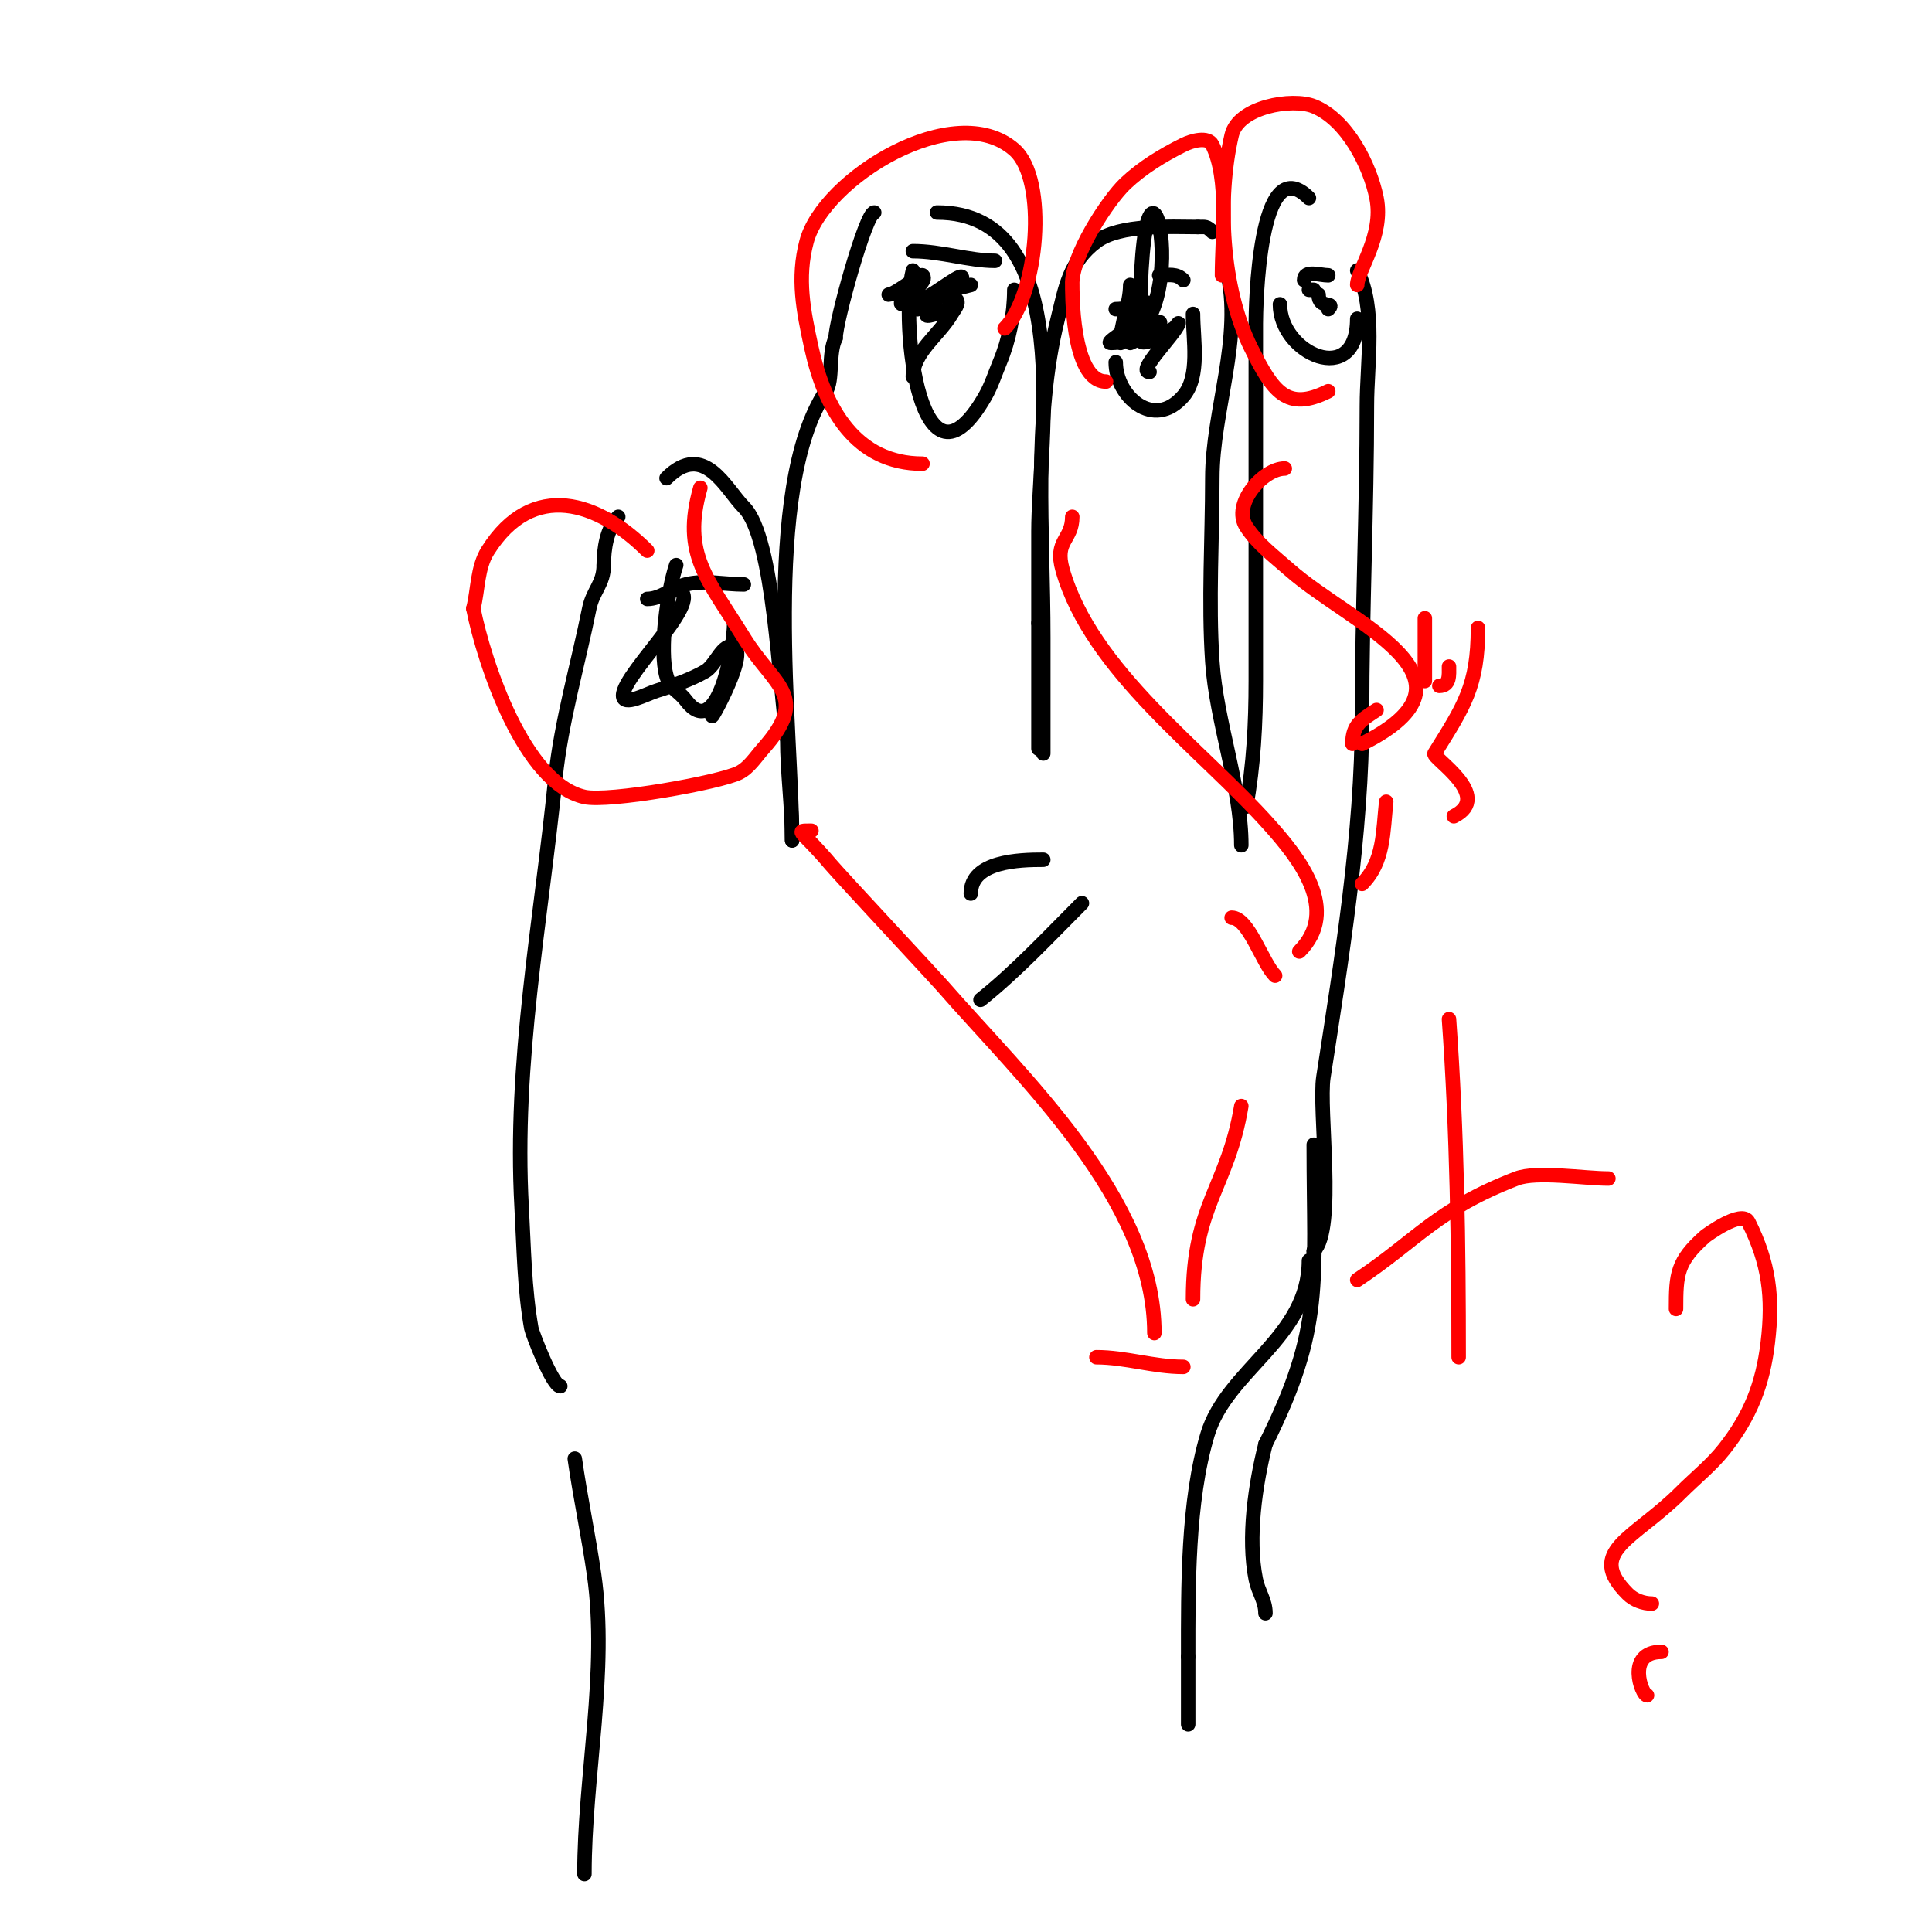 <svg viewBox='0 0 400 400' version='1.1' xmlns='http://www.w3.org/2000/svg' xmlns:xlink='http://www.w3.org/1999/xlink'><g fill='none' stroke='#000000' stroke-width='3' stroke-linecap='round' stroke-linejoin='round'><path d='M116,287c-1.598,0 -5.818,-10.967 -6,-12c-1.453,-8.233 -1.536,-16.653 -2,-25c-1.685,-30.324 4.007,-59.072 7,-89c1.139,-11.388 4.761,-23.806 7,-35c0.743,-3.717 3,-5.104 3,-9'/><path d='M125,117c0,-3.396 0.653,-7.653 3,-10'/><path d='M138,99c7.785,-7.785 12.282,2.282 16,6c6.384,6.384 7.277,37.66 9,48'/><path d='M163,153c0,7.054 1,13.926 1,21'/><path d='M164,174c0,-22.252 -6.469,-72.796 7,-93c1.529,-2.294 0.432,-7.865 2,-11'/><path d='M173,70c0,-3.437 6.281,-26 8,-26'/><path d='M194,44c29.235,0 21,47.669 21,66c0,6.333 0,12.667 0,19'/><path d='M215,129c0,8.667 0,17.333 0,26'/><path d='M216,156c0,-8 0,-16 0,-24c0,-21.674 -2.196,-45.214 3,-66c1.566,-6.263 2.299,-11.724 8,-16c4.884,-3.663 15.37,-3 21,-3'/><path d='M248,47c1.598,0 1.792,-0.208 3,1'/><path d='M254,56c3.427,13.709 -3,29.045 -3,43c0,12.584 -0.835,25.473 0,38c0.827,12.407 6,25.961 6,38'/><path d='M258,167c1.555,-8.552 2,-17.308 2,-26c0,-21.667 0,-43.333 0,-65c0,-3 0,-6 0,-9c0,-2.697 0.464,-36.536 11,-26'/><path d='M281,56c3.979,7.958 2,19.203 2,28c0,21.475 -1,42.495 -1,64'/><path d='M282,148c0,24.84 -4.238,50.548 -8,75c-1.034,6.719 2.585,31.415 -2,36'/><path d='M272,259l0,1'/><path d='M271,261c0,15.964 -16.978,22.592 -21,36c-4.169,13.896 -4,31.605 -4,46'/><path d='M246,343c0,4.667 0,9.333 0,14'/><path d='M119,302c1.155,8.082 2.869,16.081 4,24c2.855,19.987 -2,41.77 -2,62'/><path d='M140,117c-1.803,5.408 -3.555,17.558 -2,23c0.753,2.635 2.539,3.052 4,5c6.51,8.679 10,-10.505 10,-16'/><path d='M154,121c-4,0 -8.119,-0.97 -12,0c-2.763,0.691 -5.152,3 -8,3'/><path d='M131,122'/><path d='M139,122c9.369,0 -10,17.157 -10,22c0,2.357 4.75,-0.297 7,-1c3.427,-1.071 6.883,-2.219 10,-4c2.26,-1.292 3.671,-6.164 6,-5c3.144,1.572 -7.007,19.014 -4,13'/><path d='M189,56c-2.821,11.283 1.694,49.285 15,26c1.259,-2.204 2.024,-4.657 3,-7c1.947,-4.673 3,-9.929 3,-15'/><path d='M206,54c-5.307,0 -11.247,-2 -17,-2'/><path d='M184,61c1.291,0 6.656,-4.344 7,-4c1.7,1.7 -6.404,6 -4,6c3.334,0 10.3,-1.601 12,-5c1.333,-2.667 -5.232,2.893 -8,4c-0.692,0.277 -1.685,2.294 -1,2c2.47,-1.059 4.667,-2.667 7,-4'/><path d='M197,60l4,-1'/><path d='M192,65c-0.972,0.972 2.856,-0.238 4,-1c0.784,-0.523 1.333,-2.667 2,-2c0.745,0.745 -0.469,2.09 -1,3c-2.564,4.395 -8,7.912 -8,13'/><path d='M234,59c0,4.047 -2,7.843 -2,12'/><path d='M231,75c0,7.03 7.878,14.142 14,7c3.521,-4.107 2,-11.76 2,-17'/><path d='M245,58c-1.469,-1.469 -2.943,-1 -5,-1'/><path d='M231,64c1.7,0 3.388,-0.463 5,-1c0.632,-0.211 2.37,-0.555 2,0c-1.569,2.353 -4,4 -6,6c-0.667,0.667 -2.943,2 -2,2c19.542,0 6,-59.07 6,-2c0,0.943 -1.578,1.157 -2,2c-0.033,0.067 3.967,-1.975 4,-2c0.754,-0.566 1.333,-1.333 2,-2'/><path d='M240,67c1.179,-1.179 -4,1.333 -4,3c0,2.427 4.829,-0.915 7,-2c0.422,-0.211 1.149,-1.447 1,-1c-0.739,2.217 -8.774,10 -6,10'/><path d='M265,63c0,10.279 16,17.387 16,3'/><path d='M270,58c0,-2.199 3.275,-1 5,-1'/><path d='M271,60l1,0'/><path d='M273,61c0,3.096 3.652,1.348 2,3'/><path d='M272,237c0,28.923 2.138,37.724 -10,62'/><path d='M262,299c-2.105,8.42 -3.732,19.34 -2,28c0.526,2.632 2,4.364 2,7'/><path d='M201,185c0,-6.737 10.057,-7 15,-7'/><path d='M203,207c7.58,-6.064 14.141,-13.141 21,-20'/></g>
<g fill='none' stroke='#ff0000' stroke-width='3' stroke-linecap='round' stroke-linejoin='round'><path d='M145,101c-3.942,13.799 1.579,18.94 9,31c6.299,10.235 13.779,11.999 4,23c-1.566,1.762 -2.892,3.946 -5,5c-3.992,1.996 -26.944,6.124 -32,5c-12.496,-2.777 -20.743,-27.715 -23,-39'/><path d='M98,126c1,-4 0.798,-8.514 3,-12c9.293,-14.714 22.923,-10.077 33,0'/><path d='M191,96c-13.843,0 -20.268,-11.431 -23,-24c-1.663,-7.65 -3.032,-14.38 -1,-22c3.48,-13.048 30.655,-29.802 43,-19c7.027,6.148 4.893,30.107 -2,37'/><path d='M229,79c-7.319,0 -6.985,-19.721 -7,-20c-0.305,-5.787 7.351,-17.553 11,-21c3.495,-3.301 7.7,-5.85 12,-8c1.789,-0.894 5.106,-1.789 6,0c3.514,7.028 2,19.006 2,27'/><path d='M275,81c-8.551,4.276 -11.433,0.135 -16,-9c-6.107,-12.215 -7.07,-30.698 -4,-44c1.36,-5.892 12.496,-7.801 17,-6c6.883,2.753 11.654,12.27 13,19c1.567,7.837 -4,14.972 -4,18'/><path d='M168,172c-3.759,0 -2.123,-0.271 4,7c1.968,2.337 21.466,23.239 23,25c16.807,19.297 44,44.328 44,72'/><path d='M245,283c-6.133,0 -11.963,-2 -18,-2'/><path d='M247,269c0,-19.688 7.193,-23.159 10,-40'/><path d='M222,107c0,4.887 -3.77,4.804 -2,11c6.007,21.025 28.9,37.138 43,53c5.912,6.651 14.564,17.436 6,26'/><path d='M264,202c-2.671,-2.671 -5.471,-12 -9,-12'/><path d='M282,183c4.596,-4.596 4.317,-10.852 5,-17'/><path d='M266,97c-4.491,0 -10.967,7.385 -8,12c2.294,3.569 5.819,6.193 9,9c12.804,11.298 42.272,22.364 15,36'/><path d='M280,154c0,-4.002 1.996,-4.998 5,-7'/><path d='M295,141c0,-4.333 0,-8.667 0,-13'/><path d='M298,142c2.245,0 2,-2.305 2,-4'/><path d='M306,130c0,11.955 -2.863,16.18 -9,26c-0.567,0.908 12.337,8.831 4,13'/><path d='M300,211c1.671,23.398 2,46.551 2,70'/><path d='M281,265c12.545,-8.363 16.354,-14.556 33,-21c4.108,-1.59 14.06,0 19,0'/><path d='M347,271c0,-7.221 0.209,-9.853 6,-15c0.192,-0.171 7.657,-5.686 9,-3c4.269,8.538 5.132,15.567 4,25c-1.037,8.646 -3.618,15.183 -9,22c-2.629,3.33 -6,6 -9,9c-9.687,9.687 -19.829,12.171 -11,21c1.269,1.269 3.205,2 5,2'/><path d='M344,342c-7.503,0 -4.048,9 -3,9'/></g>
</svg>